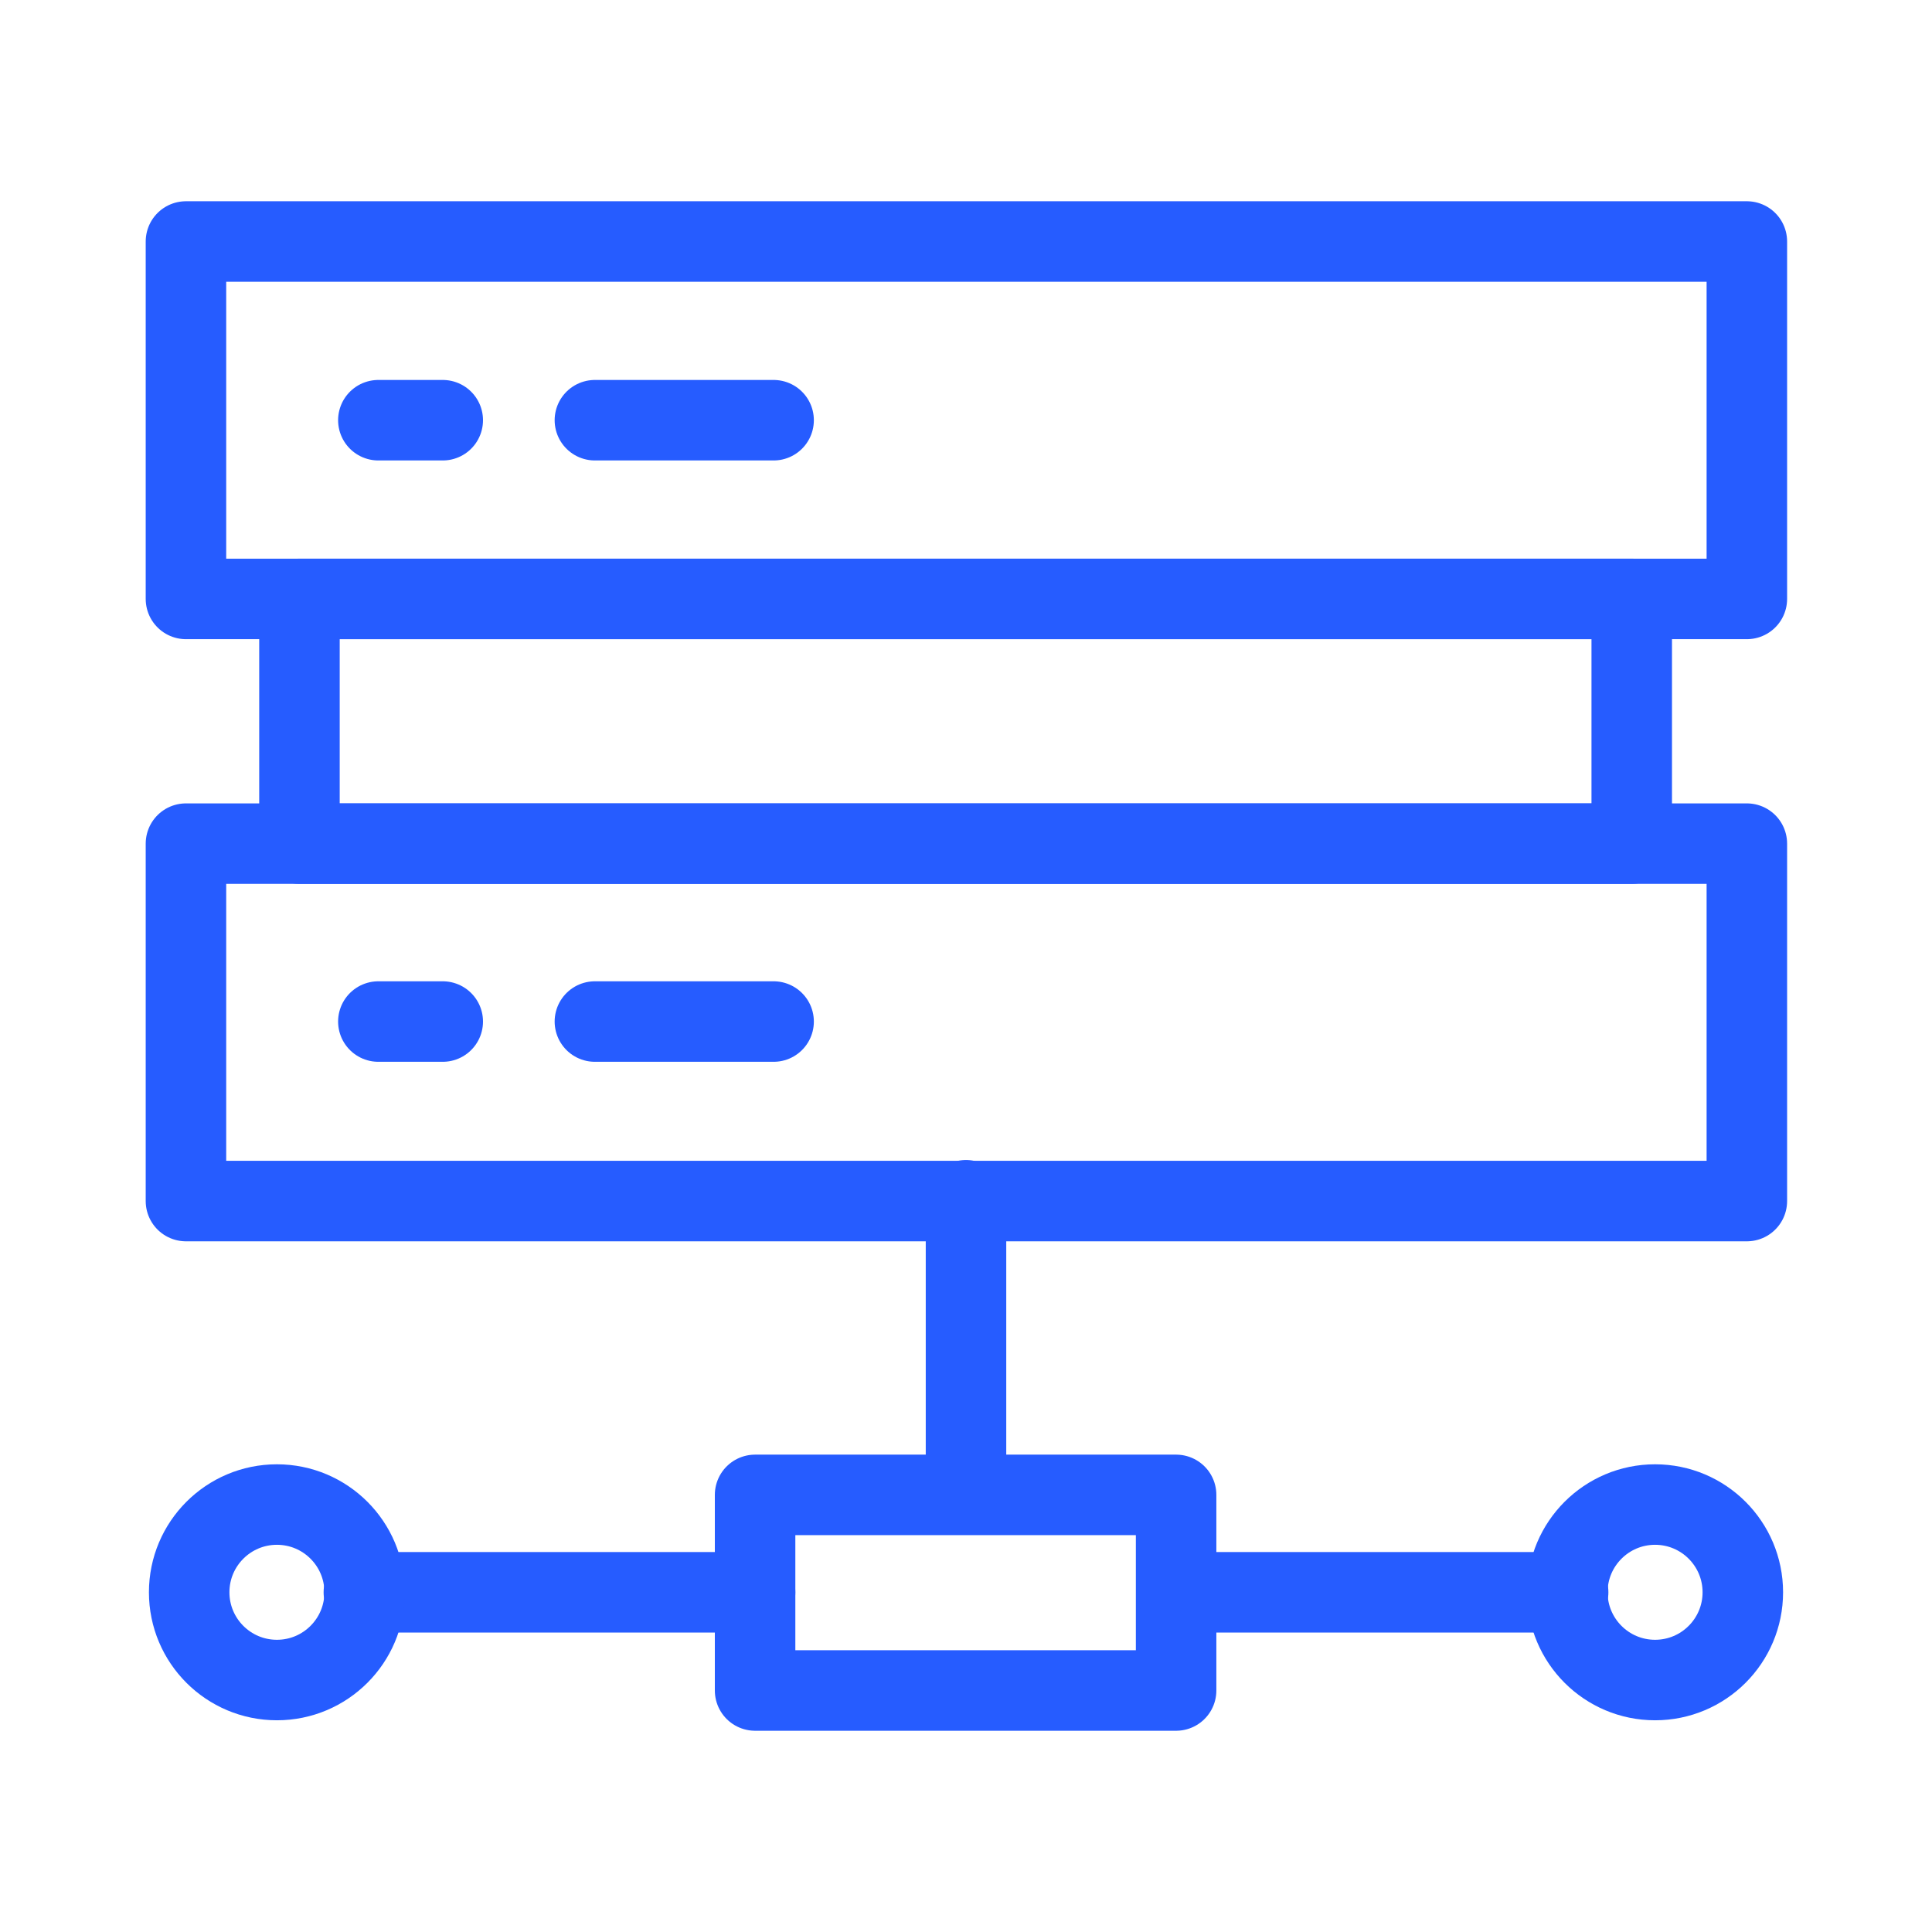 <?xml version="1.0" encoding="UTF-8"?>
<svg id="Layer_2" data-name="Layer 2" xmlns="http://www.w3.org/2000/svg" viewBox="0 0 24 24">
  <defs>
    <style>
      .cls-1, .cls-2 {
        fill: none;
      }

      .cls-2 {
        stroke: #265cff;
        stroke-linecap: round;
        stroke-linejoin: round;
      }
    </style>
  </defs>
  <g id="Layer_2-2" data-name="Layer 2">
    <g>
      <rect class="cls-1" width="24" height="24"/>
      <g>
        <g>
          <rect class="cls-2" x="2.31" y="3" width="19.39" height="4.44"/>
          <rect class="cls-2" x="2.31" y="10.48" width="19.39" height="4.44"/>
          <rect class="cls-2" x="3.72" y="7.44" width="16.55" height="3.04"/>
        </g>
        <rect class="cls-2" x="9.38" y="18.57" width="5.23" height="2.43"/>
        <line class="cls-2" x1="12" y1="14.91" x2="12" y2="18.35"/>
        <g>
          <line class="cls-2" x1="4.52" y1="19.78" x2="9.38" y2="19.78"/>
          <line class="cls-2" x1="14.62" y1="19.78" x2="19.48" y2="19.78"/>
          <circle class="cls-2" cx="3.44" cy="19.78" r="1.09"/>
          <circle class="cls-2" cx="20.56" cy="19.78" r="1.09"/>
        </g>
        <line class="cls-2" x1="7.39" y1="5.22" x2="9.61" y2="5.22"/>
        <line class="cls-2" x1="4.7" y1="5.22" x2="5.5" y2="5.22"/>
        <line class="cls-2" x1="7.39" y1="12.69" x2="9.61" y2="12.69"/>
        <line class="cls-2" x1="4.7" y1="12.69" x2="5.5" y2="12.69"/>
      </g>
    </g>
  </g>
</svg>